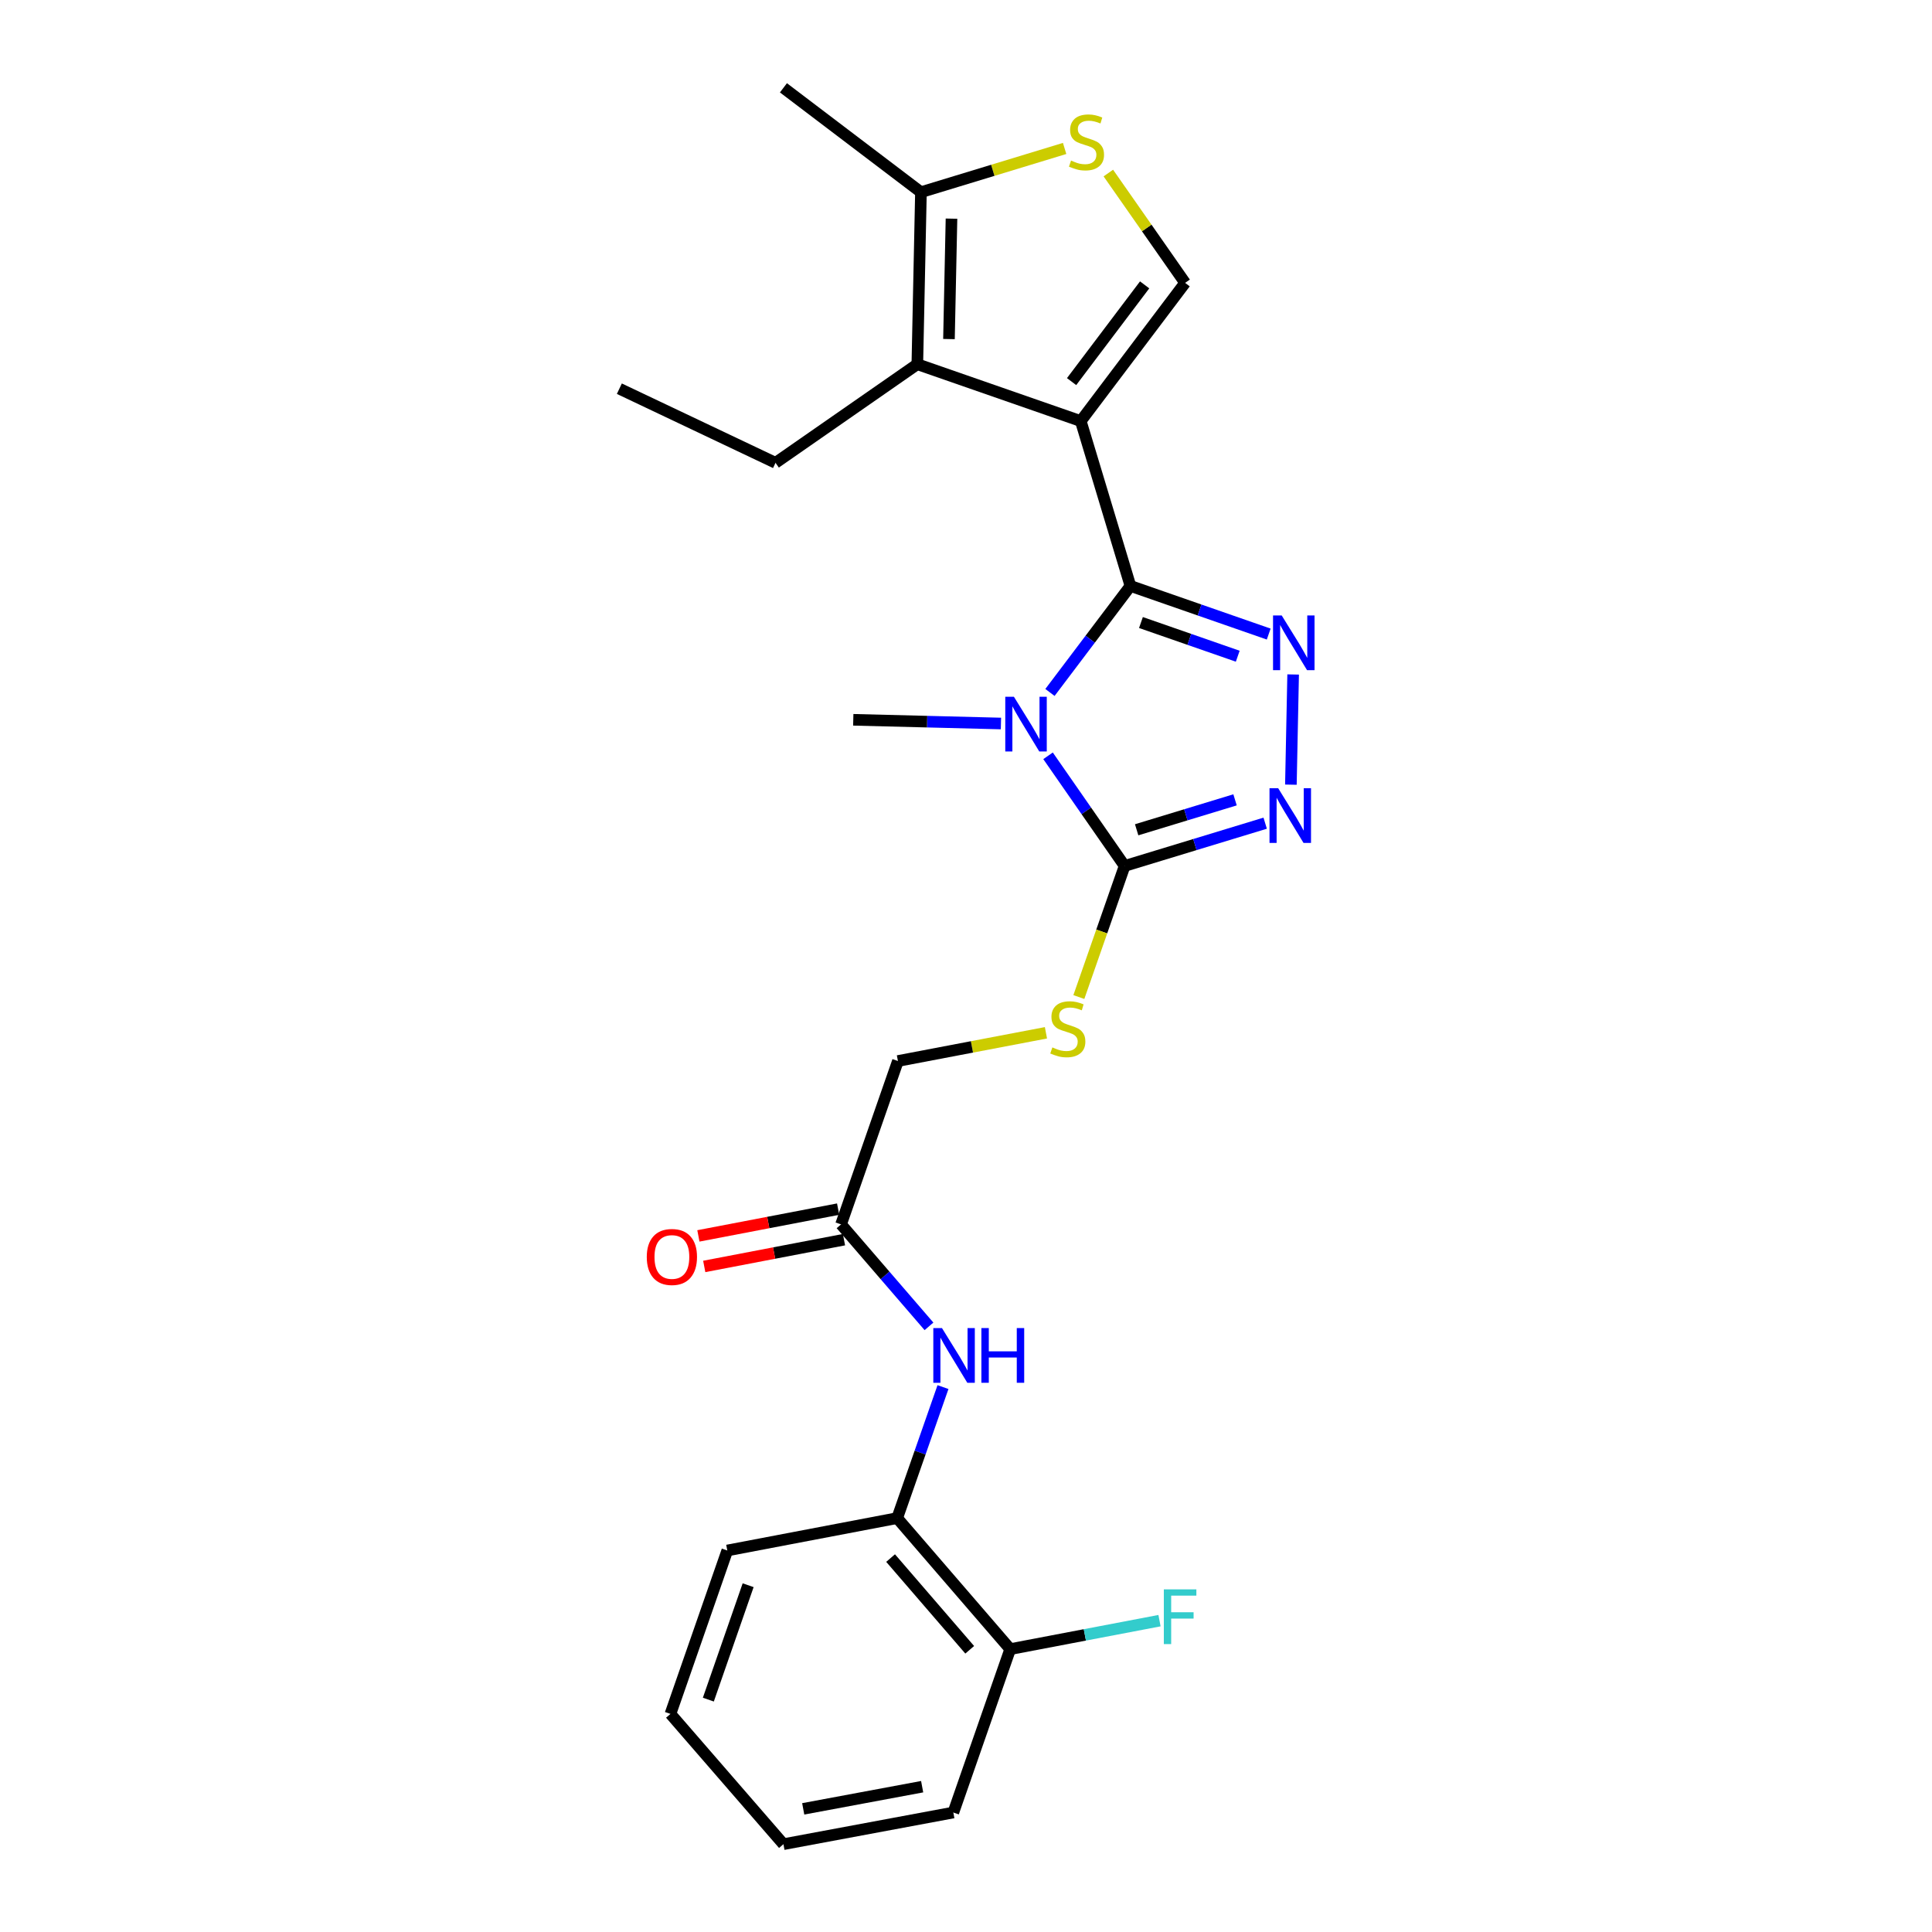 <?xml version='1.0' encoding='iso-8859-1'?>
<svg version='1.1' baseProfile='full'
              xmlns='http://www.w3.org/2000/svg'
                      xmlns:rdkit='http://www.rdkit.org/xml'
                      xmlns:xlink='http://www.w3.org/1999/xlink'
                  xml:space='preserve'
width='1000px' height='1000px' viewBox='0 0 1000 1000'>
<!-- END OF HEADER -->
<rect style='opacity:1.0;fill:#FFFFFF;stroke:none' width='1000' height='1000' x='0' y='0'> </rect>
<path class='bond-0' d='M 585.108,303.28 L 559.398,217.949' style='fill:none;fill-rule:evenodd;stroke:#000000;stroke-width:6px;stroke-linecap:butt;stroke-linejoin:miter;stroke-opacity:1' />
<path class='bond-1' d='M 585.108,303.28 L 564.283,330.845' style='fill:none;fill-rule:evenodd;stroke:#000000;stroke-width:6px;stroke-linecap:butt;stroke-linejoin:miter;stroke-opacity:1' />
<path class='bond-1' d='M 564.283,330.845 L 543.458,358.411' style='fill:none;fill-rule:evenodd;stroke:#0000FF;stroke-width:6px;stroke-linecap:butt;stroke-linejoin:miter;stroke-opacity:1' />
<path class='bond-2' d='M 585.108,303.28 L 620.895,315.736' style='fill:none;fill-rule:evenodd;stroke:#000000;stroke-width:6px;stroke-linecap:butt;stroke-linejoin:miter;stroke-opacity:1' />
<path class='bond-2' d='M 620.895,315.736 L 656.682,328.193' style='fill:none;fill-rule:evenodd;stroke:#0000FF;stroke-width:6px;stroke-linecap:butt;stroke-linejoin:miter;stroke-opacity:1' />
<path class='bond-2' d='M 590.553,322.219 L 615.604,330.938' style='fill:none;fill-rule:evenodd;stroke:#000000;stroke-width:6px;stroke-linecap:butt;stroke-linejoin:miter;stroke-opacity:1' />
<path class='bond-2' d='M 615.604,330.938 L 640.655,339.658' style='fill:none;fill-rule:evenodd;stroke:#0000FF;stroke-width:6px;stroke-linecap:butt;stroke-linejoin:miter;stroke-opacity:1' />
<path class='bond-5' d='M 559.398,217.949 L 474.809,188.519' style='fill:none;fill-rule:evenodd;stroke:#000000;stroke-width:6px;stroke-linecap:butt;stroke-linejoin:miter;stroke-opacity:1' />
<path class='bond-6' d='M 559.398,217.949 L 613.411,146.417' style='fill:none;fill-rule:evenodd;stroke:#000000;stroke-width:6px;stroke-linecap:butt;stroke-linejoin:miter;stroke-opacity:1' />
<path class='bond-6' d='M 554.654,197.519 L 592.463,147.447' style='fill:none;fill-rule:evenodd;stroke:#000000;stroke-width:6px;stroke-linecap:butt;stroke-linejoin:miter;stroke-opacity:1' />
<path class='bond-3' d='M 542.467,391.207 L 562.285,419.71' style='fill:none;fill-rule:evenodd;stroke:#0000FF;stroke-width:6px;stroke-linecap:butt;stroke-linejoin:miter;stroke-opacity:1' />
<path class='bond-3' d='M 562.285,419.71 L 582.103,448.213' style='fill:none;fill-rule:evenodd;stroke:#000000;stroke-width:6px;stroke-linecap:butt;stroke-linejoin:miter;stroke-opacity:1' />
<path class='bond-16' d='M 518.091,374.486 L 479.871,373.527' style='fill:none;fill-rule:evenodd;stroke:#0000FF;stroke-width:6px;stroke-linecap:butt;stroke-linejoin:miter;stroke-opacity:1' />
<path class='bond-16' d='M 479.871,373.527 L 441.65,372.567' style='fill:none;fill-rule:evenodd;stroke:#000000;stroke-width:6px;stroke-linecap:butt;stroke-linejoin:miter;stroke-opacity:1' />
<path class='bond-4' d='M 669.326,349.106 L 668.162,406.142' style='fill:none;fill-rule:evenodd;stroke:#0000FF;stroke-width:6px;stroke-linecap:butt;stroke-linejoin:miter;stroke-opacity:1' />
<path class='bond-10' d='M 582.103,448.213 L 570.256,482.14' style='fill:none;fill-rule:evenodd;stroke:#000000;stroke-width:6px;stroke-linecap:butt;stroke-linejoin:miter;stroke-opacity:1' />
<path class='bond-10' d='M 570.256,482.14 L 558.409,516.067' style='fill:none;fill-rule:evenodd;stroke:#CCCC00;stroke-width:6px;stroke-linecap:butt;stroke-linejoin:miter;stroke-opacity:1' />
<path class='bond-25' d='M 582.103,448.213 L 618.48,437.145' style='fill:none;fill-rule:evenodd;stroke:#000000;stroke-width:6px;stroke-linecap:butt;stroke-linejoin:miter;stroke-opacity:1' />
<path class='bond-25' d='M 618.48,437.145 L 654.856,426.077' style='fill:none;fill-rule:evenodd;stroke:#0000FF;stroke-width:6px;stroke-linecap:butt;stroke-linejoin:miter;stroke-opacity:1' />
<path class='bond-25' d='M 588.331,429.493 L 613.794,421.745' style='fill:none;fill-rule:evenodd;stroke:#000000;stroke-width:6px;stroke-linecap:butt;stroke-linejoin:miter;stroke-opacity:1' />
<path class='bond-25' d='M 613.794,421.745 L 639.257,413.998' style='fill:none;fill-rule:evenodd;stroke:#0000FF;stroke-width:6px;stroke-linecap:butt;stroke-linejoin:miter;stroke-opacity:1' />
<path class='bond-8' d='M 474.809,188.519 L 476.678,99.477' style='fill:none;fill-rule:evenodd;stroke:#000000;stroke-width:6px;stroke-linecap:butt;stroke-linejoin:miter;stroke-opacity:1' />
<path class='bond-8' d='M 491.183,175.5 L 492.491,113.171' style='fill:none;fill-rule:evenodd;stroke:#000000;stroke-width:6px;stroke-linecap:butt;stroke-linejoin:miter;stroke-opacity:1' />
<path class='bond-18' d='M 474.809,188.519 L 401.408,239.555' style='fill:none;fill-rule:evenodd;stroke:#000000;stroke-width:6px;stroke-linecap:butt;stroke-linejoin:miter;stroke-opacity:1' />
<path class='bond-7' d='M 613.411,146.417 L 593.543,117.992' style='fill:none;fill-rule:evenodd;stroke:#000000;stroke-width:6px;stroke-linecap:butt;stroke-linejoin:miter;stroke-opacity:1' />
<path class='bond-7' d='M 593.543,117.992 L 573.674,89.568' style='fill:none;fill-rule:evenodd;stroke:#CCCC00;stroke-width:6px;stroke-linecap:butt;stroke-linejoin:miter;stroke-opacity:1' />
<path class='bond-26' d='M 551.048,76.837 L 513.863,88.157' style='fill:none;fill-rule:evenodd;stroke:#CCCC00;stroke-width:6px;stroke-linecap:butt;stroke-linejoin:miter;stroke-opacity:1' />
<path class='bond-26' d='M 513.863,88.157 L 476.678,99.477' style='fill:none;fill-rule:evenodd;stroke:#000000;stroke-width:6px;stroke-linecap:butt;stroke-linejoin:miter;stroke-opacity:1' />
<path class='bond-19' d='M 476.678,99.477 L 405.504,45.455' style='fill:none;fill-rule:evenodd;stroke:#000000;stroke-width:6px;stroke-linecap:butt;stroke-linejoin:miter;stroke-opacity:1' />
<path class='bond-9' d='M 480.842,686.518 L 458.085,660.132' style='fill:none;fill-rule:evenodd;stroke:#0000FF;stroke-width:6px;stroke-linecap:butt;stroke-linejoin:miter;stroke-opacity:1' />
<path class='bond-9' d='M 458.085,660.132 L 435.328,633.746' style='fill:none;fill-rule:evenodd;stroke:#000000;stroke-width:6px;stroke-linecap:butt;stroke-linejoin:miter;stroke-opacity:1' />
<path class='bond-12' d='M 488.091,717.957 L 476.237,751.864' style='fill:none;fill-rule:evenodd;stroke:#0000FF;stroke-width:6px;stroke-linecap:butt;stroke-linejoin:miter;stroke-opacity:1' />
<path class='bond-12' d='M 476.237,751.864 L 464.382,785.771' style='fill:none;fill-rule:evenodd;stroke:#000000;stroke-width:6px;stroke-linecap:butt;stroke-linejoin:miter;stroke-opacity:1' />
<path class='bond-15' d='M 541.382,534.574 L 503.074,541.875' style='fill:none;fill-rule:evenodd;stroke:#CCCC00;stroke-width:6px;stroke-linecap:butt;stroke-linejoin:miter;stroke-opacity:1' />
<path class='bond-15' d='M 503.074,541.875 L 464.767,549.176' style='fill:none;fill-rule:evenodd;stroke:#000000;stroke-width:6px;stroke-linecap:butt;stroke-linejoin:miter;stroke-opacity:1' />
<path class='bond-11' d='M 435.328,633.746 L 464.767,549.176' style='fill:none;fill-rule:evenodd;stroke:#000000;stroke-width:6px;stroke-linecap:butt;stroke-linejoin:miter;stroke-opacity:1' />
<path class='bond-14' d='M 433.813,625.842 L 397.649,632.771' style='fill:none;fill-rule:evenodd;stroke:#000000;stroke-width:6px;stroke-linecap:butt;stroke-linejoin:miter;stroke-opacity:1' />
<path class='bond-14' d='M 397.649,632.771 L 361.484,639.7' style='fill:none;fill-rule:evenodd;stroke:#FF0000;stroke-width:6px;stroke-linecap:butt;stroke-linejoin:miter;stroke-opacity:1' />
<path class='bond-14' d='M 436.842,641.651 L 400.678,648.58' style='fill:none;fill-rule:evenodd;stroke:#000000;stroke-width:6px;stroke-linecap:butt;stroke-linejoin:miter;stroke-opacity:1' />
<path class='bond-14' d='M 400.678,648.58 L 364.514,655.509' style='fill:none;fill-rule:evenodd;stroke:#FF0000;stroke-width:6px;stroke-linecap:butt;stroke-linejoin:miter;stroke-opacity:1' />
<path class='bond-13' d='M 464.382,785.771 L 522.885,853.583' style='fill:none;fill-rule:evenodd;stroke:#000000;stroke-width:6px;stroke-linecap:butt;stroke-linejoin:miter;stroke-opacity:1' />
<path class='bond-13' d='M 460.97,806.458 L 501.922,853.926' style='fill:none;fill-rule:evenodd;stroke:#000000;stroke-width:6px;stroke-linecap:butt;stroke-linejoin:miter;stroke-opacity:1' />
<path class='bond-20' d='M 464.382,785.771 L 376.449,802.53' style='fill:none;fill-rule:evenodd;stroke:#000000;stroke-width:6px;stroke-linecap:butt;stroke-linejoin:miter;stroke-opacity:1' />
<path class='bond-17' d='M 522.885,853.583 L 561.523,846.215' style='fill:none;fill-rule:evenodd;stroke:#000000;stroke-width:6px;stroke-linecap:butt;stroke-linejoin:miter;stroke-opacity:1' />
<path class='bond-17' d='M 561.523,846.215 L 600.16,838.848' style='fill:none;fill-rule:evenodd;stroke:#33CCCC;stroke-width:6px;stroke-linecap:butt;stroke-linejoin:miter;stroke-opacity:1' />
<path class='bond-21' d='M 522.885,853.583 L 493.446,938.154' style='fill:none;fill-rule:evenodd;stroke:#000000;stroke-width:6px;stroke-linecap:butt;stroke-linejoin:miter;stroke-opacity:1' />
<path class='bond-22' d='M 401.408,239.555 L 320.576,201.191' style='fill:none;fill-rule:evenodd;stroke:#000000;stroke-width:6px;stroke-linecap:butt;stroke-linejoin:miter;stroke-opacity:1' />
<path class='bond-23' d='M 376.449,802.53 L 347.019,887.118' style='fill:none;fill-rule:evenodd;stroke:#000000;stroke-width:6px;stroke-linecap:butt;stroke-linejoin:miter;stroke-opacity:1' />
<path class='bond-23' d='M 387.238,820.507 L 366.637,879.719' style='fill:none;fill-rule:evenodd;stroke:#000000;stroke-width:6px;stroke-linecap:butt;stroke-linejoin:miter;stroke-opacity:1' />
<path class='bond-27' d='M 493.446,938.154 L 405.504,954.545' style='fill:none;fill-rule:evenodd;stroke:#000000;stroke-width:6px;stroke-linecap:butt;stroke-linejoin:miter;stroke-opacity:1' />
<path class='bond-27' d='M 477.305,924.788 L 415.746,936.262' style='fill:none;fill-rule:evenodd;stroke:#000000;stroke-width:6px;stroke-linecap:butt;stroke-linejoin:miter;stroke-opacity:1' />
<path class='bond-24' d='M 347.019,887.118 L 405.504,954.545' style='fill:none;fill-rule:evenodd;stroke:#000000;stroke-width:6px;stroke-linecap:butt;stroke-linejoin:miter;stroke-opacity:1' />
<path  class='atom-2' d='M 524.808 360.652
L 534.088 375.652
Q 535.008 377.132, 536.488 379.812
Q 537.968 382.492, 538.048 382.652
L 538.048 360.652
L 541.808 360.652
L 541.808 388.972
L 537.928 388.972
L 527.968 372.572
Q 526.808 370.652, 525.568 368.452
Q 524.368 366.252, 524.008 365.572
L 524.008 388.972
L 520.328 388.972
L 520.328 360.652
L 524.808 360.652
' fill='#0000FF'/>
<path  class='atom-3' d='M 663.401 318.55
L 672.681 333.55
Q 673.601 335.03, 675.081 337.71
Q 676.561 340.39, 676.641 340.55
L 676.641 318.55
L 680.401 318.55
L 680.401 346.87
L 676.521 346.87
L 666.561 330.47
Q 665.401 328.55, 664.161 326.35
Q 662.961 324.15, 662.601 323.47
L 662.601 346.87
L 658.921 346.87
L 658.921 318.55
L 663.401 318.55
' fill='#0000FF'/>
<path  class='atom-5' d='M 661.576 407.967
L 670.856 422.967
Q 671.776 424.447, 673.256 427.127
Q 674.736 429.807, 674.816 429.967
L 674.816 407.967
L 678.576 407.967
L 678.576 436.287
L 674.696 436.287
L 664.736 419.887
Q 663.576 417.967, 662.336 415.767
Q 661.136 413.567, 660.776 412.887
L 660.776 436.287
L 657.096 436.287
L 657.096 407.967
L 661.576 407.967
' fill='#0000FF'/>
<path  class='atom-8' d='M 554.367 83.111
Q 554.687 83.231, 556.007 83.791
Q 557.327 84.351, 558.767 84.711
Q 560.247 85.031, 561.687 85.031
Q 564.367 85.031, 565.927 83.751
Q 567.487 82.431, 567.487 80.151
Q 567.487 78.591, 566.687 77.631
Q 565.927 76.671, 564.727 76.151
Q 563.527 75.631, 561.527 75.031
Q 559.007 74.271, 557.487 73.551
Q 556.007 72.831, 554.927 71.311
Q 553.887 69.791, 553.887 67.231
Q 553.887 63.671, 556.287 61.471
Q 558.727 59.271, 563.527 59.271
Q 566.807 59.271, 570.527 60.831
L 569.607 63.911
Q 566.207 62.511, 563.647 62.511
Q 560.887 62.511, 559.367 63.671
Q 557.847 64.791, 557.887 66.751
Q 557.887 68.271, 558.647 69.191
Q 559.447 70.111, 560.567 70.631
Q 561.727 71.151, 563.647 71.751
Q 566.207 72.551, 567.727 73.351
Q 569.247 74.151, 570.327 75.791
Q 571.447 77.391, 571.447 80.151
Q 571.447 84.071, 568.807 86.191
Q 566.207 88.271, 561.847 88.271
Q 559.327 88.271, 557.407 87.711
Q 555.527 87.191, 553.287 86.271
L 554.367 83.111
' fill='#CCCC00'/>
<path  class='atom-10' d='M 487.561 687.407
L 496.841 702.407
Q 497.761 703.887, 499.241 706.567
Q 500.721 709.247, 500.801 709.407
L 500.801 687.407
L 504.561 687.407
L 504.561 715.727
L 500.681 715.727
L 490.721 699.327
Q 489.561 697.407, 488.321 695.207
Q 487.121 693.007, 486.761 692.327
L 486.761 715.727
L 483.081 715.727
L 483.081 687.407
L 487.561 687.407
' fill='#0000FF'/>
<path  class='atom-10' d='M 507.961 687.407
L 511.801 687.407
L 511.801 699.447
L 526.281 699.447
L 526.281 687.407
L 530.121 687.407
L 530.121 715.727
L 526.281 715.727
L 526.281 702.647
L 511.801 702.647
L 511.801 715.727
L 507.961 715.727
L 507.961 687.407
' fill='#0000FF'/>
<path  class='atom-11' d='M 544.7 542.137
Q 545.02 542.257, 546.34 542.817
Q 547.66 543.377, 549.1 543.737
Q 550.58 544.057, 552.02 544.057
Q 554.7 544.057, 556.26 542.777
Q 557.82 541.457, 557.82 539.177
Q 557.82 537.617, 557.02 536.657
Q 556.26 535.697, 555.06 535.177
Q 553.86 534.657, 551.86 534.057
Q 549.34 533.297, 547.82 532.577
Q 546.34 531.857, 545.26 530.337
Q 544.22 528.817, 544.22 526.257
Q 544.22 522.697, 546.62 520.497
Q 549.06 518.297, 553.86 518.297
Q 557.14 518.297, 560.86 519.857
L 559.94 522.937
Q 556.54 521.537, 553.98 521.537
Q 551.22 521.537, 549.7 522.697
Q 548.18 523.817, 548.22 525.777
Q 548.22 527.297, 548.98 528.217
Q 549.78 529.137, 550.9 529.657
Q 552.06 530.177, 553.98 530.777
Q 556.54 531.577, 558.06 532.377
Q 559.58 533.177, 560.66 534.817
Q 561.78 536.417, 561.78 539.177
Q 561.78 543.097, 559.14 545.217
Q 556.54 547.297, 552.18 547.297
Q 549.66 547.297, 547.74 546.737
Q 545.86 546.217, 543.62 545.297
L 544.7 542.137
' fill='#CCCC00'/>
<path  class='atom-15' d='M 334.77 650.603
Q 334.77 643.803, 338.13 640.003
Q 341.49 636.203, 347.77 636.203
Q 354.05 636.203, 357.41 640.003
Q 360.77 643.803, 360.77 650.603
Q 360.77 657.483, 357.37 661.403
Q 353.97 665.283, 347.77 665.283
Q 341.53 665.283, 338.13 661.403
Q 334.77 657.523, 334.77 650.603
M 347.77 662.083
Q 352.09 662.083, 354.41 659.203
Q 356.77 656.283, 356.77 650.603
Q 356.77 645.043, 354.41 642.243
Q 352.09 639.403, 347.77 639.403
Q 343.45 639.403, 341.09 642.203
Q 338.77 645.003, 338.77 650.603
Q 338.77 656.323, 341.09 659.203
Q 343.45 662.083, 347.77 662.083
' fill='#FF0000'/>
<path  class='atom-18' d='M 602.398 822.656
L 619.238 822.656
L 619.238 825.896
L 606.198 825.896
L 606.198 834.496
L 617.798 834.496
L 617.798 837.776
L 606.198 837.776
L 606.198 850.976
L 602.398 850.976
L 602.398 822.656
' fill='#33CCCC'/>
</svg>
